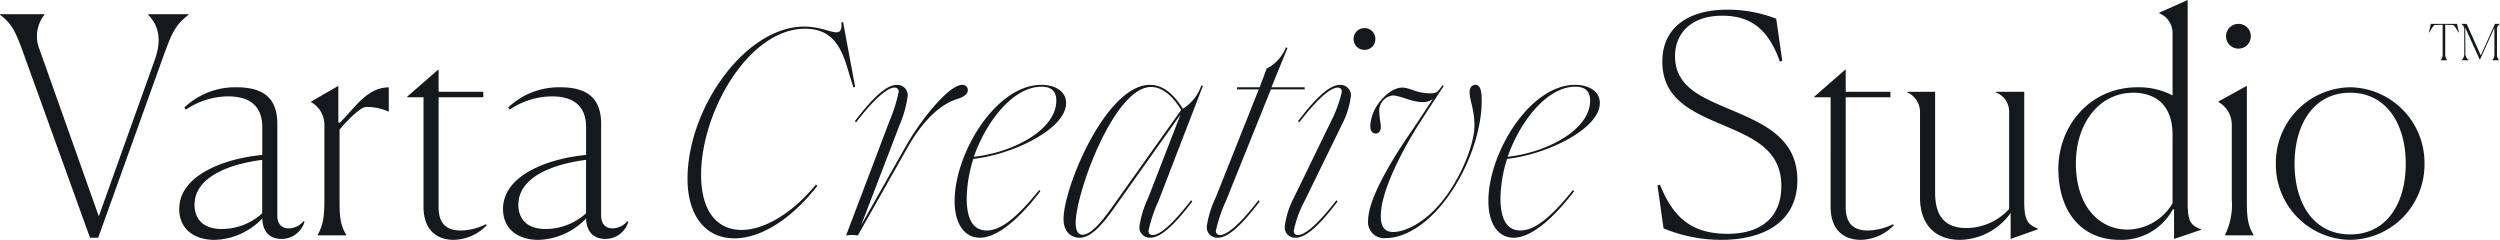 <svg xmlns="http://www.w3.org/2000/svg" width="352.187" height="33.789" viewBox="0 0 352.187 33.789">
  <path id="Path_1" data-name="Path 1" d="M306.27-7.469V-3.3l3.788-1.277v-.085c-1.4-.553-1.872-1.021-1.872-3.7v-28.6l-4,1.787v.085a3.01,3.01,0,0,1,1.872,2.638v8.937a10.194,10.194,0,0,0-4.936-1.149c-6.724,0-11.15,5.447-11.15,11.49,0,6.171,3.4,10,8.553,10a8.219,8.219,0,0,0,7.575-4.3ZM250.225-34.322a18.975,18.975,0,0,0-6.894-1.277c-5.49,0-9.15,2.511-9.15,7.319,0,5.362,4.341,7.149,8.639,8.979,4.171,1.787,8.128,3.447,8.128,8.554,0,4.085-2.511,6.724-7.575,6.724-4.894,0-7.617-2.128-9.532-6.936l-.34.128.851,6.043a21.332,21.332,0,0,0,8.17,1.617c5.618,0,10.681-2.3,10.681-8.426,0-5.7-4.426-7.788-8.809-9.66-4.256-1.83-8.425-3.234-8.425-7.788,0-2.894,1.914-5.7,6.681-5.7,3.447,0,6.341,1.4,8.085,6.468l.341-.128ZM85.281-3.3a3.355,3.355,0,0,0,3.234-2.426l-.128-.085a2.792,2.792,0,0,1-2.043,1.021c-1.149,0-1.66-.723-1.66-1.83V-19.47c0-2.681-.979-5.192-5.7-5.192a10.378,10.378,0,0,0-7.4,2.851l.213.3a10.766,10.766,0,0,1,5.958-1.872c3.745,0,4.809,2.043,4.809,4.341v3.915c-4.851.426-11.7,2.638-11.7,7.617,0,2.723,2,4.341,4.979,4.341a9.587,9.587,0,0,0,6.724-3.021C82.6-4.533,83.451-3.3,85.281-3.3Zm-21.363.128a6.637,6.637,0,0,0,4.639-2.043l-.085-.17a8.17,8.17,0,0,1-3.575.894c-2.17,0-3.107-1.149-3.107-3.277v-15.49h6.3v-.766h-6.3V-27.13h-.085l-4.341,3.787v.085h2.3V-7.852C59.662-4.193,61.918-3.171,63.918-3.171Zm198.222,0a6.636,6.636,0,0,0,4.639-2.043l-.085-.17a8.167,8.167,0,0,1-3.574.894c-2.17,0-3.106-1.149-3.106-3.277v-15.49h6.3v-.766h-6.3V-27.13h-.085l-4.341,3.787v.085h2.3V-7.852C257.884-4.193,260.14-3.171,262.14-3.171ZM283.248-3.3l3.83-1.362v-.085c-1.361-.6-1.914-1.064-1.914-3.787v-15.49h-4v.085a2.877,2.877,0,0,1,1.872,2.723v13.7a8.217,8.217,0,0,1-6,2.681c-3.064,0-4.426-1.7-4.426-4.979V-24.023h-3.916v.085a2.991,2.991,0,0,1,1.787,2.723V-9.129c0,3.66,2,5.958,5.66,5.958a8.936,8.936,0,0,0,7.107-3.787ZM39.662-3.3A3.355,3.355,0,0,0,42.9-5.725l-.128-.085a2.792,2.792,0,0,1-2.043,1.021c-1.149,0-1.66-.723-1.66-1.83V-19.47c0-2.681-.979-5.192-5.7-5.192a10.378,10.378,0,0,0-7.4,2.851l.213.3a10.766,10.766,0,0,1,5.958-1.872c3.745,0,4.809,2.043,4.809,4.341v3.915c-4.851.426-11.7,2.638-11.7,7.617,0,2.723,2,4.341,4.979,4.341a9.587,9.587,0,0,0,6.724-3.021C36.98-4.533,37.832-3.3,39.662-3.3Zm291.418.128A10.6,10.6,0,0,0,341.549-13.9a10.638,10.638,0,0,0-10.469-10.766A10.637,10.637,0,0,0,320.611-13.9,10.6,10.6,0,0,0,331.079-3.171ZM103.452-3.384c3.788,0,8.085-2.766,11.7-7.4l-.213-.17c-3.83,4.638-7.788,6.383-10.426,6.383-3.7,0-5.745-2.851-5.745-7.788,0-8.852,6.724-20.554,14.639-20.554,4,0,5.192,2.809,6.128,6.043.213.723.468,1.532.681,2.213l.255-.043-1.7-9.149-.255.043c.085.766,0,1.4-.681,1.4-.851,0-2.382-.809-4.553-.809-8.256,0-16.427,11.447-16.427,21.448C96.855-6.618,99.367-3.384,103.452-3.384Zm91.834-.043c2.17,0,5.15-1.4,7.915-4.809,3.234-3.958,5.533-9.788,5.533-14.554,0-1.447-.213-2.213-.894-2.213-.468,0-.808.34-.808,1.064,0,1.064.681,2.426.681,4.639,0,2.809-2.085,7.745-4.724,10.894-2.766,3.319-5.49,4.128-6.724,4.128-1.149,0-1.745-.681-1.745-2.255,0-3.234,2.553-8.383,5.065-12.469,1.191-1.872,3.532-5.447,3.788-5.83l-.171-.128c-.68,1.021-.893,1.149-1.7,1.149-2,0-2.85-.809-3.958-.809-1.234,0-2.467,1.064-3.276,2.128a5.938,5.938,0,0,0-1.234,3.277c0,.723.341,1.064.766,1.064.468,0,.723-.383.723-.936,0-.511-.212-1.362-.212-2.043a2.175,2.175,0,0,1,1.872-2.383c1.021,0,2.723.936,4.213.936A2.332,2.332,0,0,0,201.84-23l-2.553,3.873c-.894,1.319-6.554,9.234-6.554,13.235A2.249,2.249,0,0,0,195.286-3.427Zm-43.193-.043c1.744,0,3.447-2.17,5.064-4.468l9.149-12.894L161.752-9.087a14.548,14.548,0,0,0-1.234,4,1.462,1.462,0,0,0,1.49,1.617c1.191,0,2.85-1.021,5.958-5.107l-.171-.17c-3.021,3.915-4.6,4.894-5.4,4.894a.538.538,0,0,1-.6-.6,20.055,20.055,0,0,1,1.4-4.17l6.256-16.214-.213-.085a6.188,6.188,0,0,1-2.6,3.277c-.894-1.4-2.383-3.362-4.639-3.362-6.171,0-12.172,14.426-12.172,18.895C149.836-3.98,151.2-3.469,152.093-3.469Zm30.426,0c1.149,0,2.809-1.021,5.916-5.107l-.17-.17c-3.021,3.915-4.639,4.894-5.4,4.894a.538.538,0,0,1-.6-.6,15.3,15.3,0,0,1,1.489-4.128l5.278-10.809a11.832,11.832,0,0,0,1.276-4.043A1.459,1.459,0,0,0,188.775-25c-1.149,0-2.808,1.021-5.915,5.107l.17.17c3.021-3.915,4.639-4.894,5.4-4.894a.538.538,0,0,1,.6.6,17.843,17.843,0,0,1-1.532,4.17L182.264-9.087a11.832,11.832,0,0,0-1.276,4.043A1.459,1.459,0,0,0,182.519-3.469Zm30.725,0c2.213,0,5.192-2.213,8.511-6.554l-.17-.17c-3.7,4.639-5.83,5.7-7.4,5.7-1.787,0-2.808-1.4-2.808-4.553a19.075,19.075,0,0,1,.936-5.532c5.32-.553,13.065-4.128,13.065-7.873,0-1.575-1.447-2.553-3.489-2.553-6.426,0-12.214,9.66-12.214,16.341C209.67-5.3,211.159-3.469,213.244-3.469Zm-41.7,0c1.149,0,2.808-1.021,5.915-5.107l-.17-.17c-3.021,3.915-4.639,4.894-5.4,4.894a.538.538,0,0,1-.6-.6,20.061,20.061,0,0,1,1.405-4.17l6.34-15.745H183.8v-.3h-4.682l2.256-5.532-.213-.085a5.692,5.692,0,0,1-2.723,2.979l-.979,2.638h-3.191v.3h3.063L171.242-9.087a14.113,14.113,0,0,0-1.234,4A1.472,1.472,0,0,0,171.54-3.469Zm-157.71,0L22.895-28.7c1.234-3.4,1.7-4.681,3.66-6.171v-.085h-5.66v.085c.894.979,2.213,2.723.894,6.383l-7.873,22L5.575-29.981a4.866,4.866,0,0,1,.681-4.894v-.085H0v.085c1.447,1.064,2.085,2.085,3.064,4.766l9.617,26.64Zm124.218,0c2.213,0,5.192-2.213,8.511-6.554l-.17-.17c-3.7,4.639-5.83,5.7-7.4,5.7-1.787,0-2.808-1.4-2.808-4.553a19.106,19.106,0,0,1,.936-5.532c5.32-.553,13.065-4.128,13.065-7.873,0-1.575-1.447-2.553-3.489-2.553-6.426,0-12.214,9.66-12.214,16.341C134.474-5.3,135.964-3.469,138.049-3.469ZM119.2-3.81c.213,0,.553-.043.808-.043s.639.043.851.043l6.979-12.341c2.213-3.915,4.682-6.128,6.98-6.851.723-.213,1.531-.6,1.531-1.277a.741.741,0,0,0-.808-.723c-1.83,0-5.745,4.766-7.958,8.681L121.325-5.257l5.4-14.086a15.856,15.856,0,0,0,1.149-4.085A1.459,1.459,0,0,0,126.346-25c-1.149,0-2.808,1.021-5.915,5.107l.17.17c3.021-3.915,4.639-4.894,5.4-4.894a.538.538,0,0,1,.6.6,22.28,22.28,0,0,1-1.32,4.17Zm-74.429,0h4v-.085c-.894-1.447-.936-2.766-.936-5.022V-18.7c1.362-1.617,3.021-3.192,3.745-3.192a7.317,7.317,0,0,1,3.107.638h.085v-3.4c-3.064,0-4.809,2.936-6.894,4.979l-.213-.043v-5.149l-3.83,2.213v.085A3.674,3.674,0,0,1,45.7-19.385V-8.874c0,2.255-.128,3.532-.936,4.979Zm268.694,0h4v-.085c-.894-1.447-.936-2.766-.936-5.022V-24.875l-4,2.213v.085a3.657,3.657,0,0,1,1.872,3.149V-8.874a9.657,9.657,0,0,1-.936,4.979ZM152.518-3.895c-.553,0-.979-.426-.979-1.66,0-4.255,5.448-19.15,10.6-19.15,1.958,0,3.4,1.83,4.256,3.234L156.9-8.108C155.284-5.81,153.709-3.895,152.518-3.895Zm178.561-.043c-5.192,0-7.83-4.426-7.83-9.958s2.681-10,7.83-10,7.831,4.468,7.831,10S336.271-3.937,331.079-3.937Zm-31.32-.681c-4.256,0-7.319-3.532-7.319-9.32s3.4-9.958,8.085-9.958c2.6,0,5.532,1.234,5.532,5.958v9.617A7.48,7.48,0,0,1,299.759-4.618ZM76.855-4.7c-2.638,0-3.83-1.447-3.83-3.4,0-3.958,4.936-5.745,9.532-6.341v7.532A8.5,8.5,0,0,1,76.855-4.7Zm-45.619,0c-2.638,0-3.83-1.447-3.83-3.4,0-3.958,4.936-5.745,9.532-6.341v7.532A8.5,8.5,0,0,1,31.236-4.7ZM212.393-14.874c1.7-4.894,5.49-9.873,9.532-9.873,1.234,0,2.085.511,2.085,1.958C224.011-18.747,218.1-15.512,212.393-14.874Zm-75.2,0c1.7-4.894,5.49-9.873,9.532-9.873,1.234,0,2.085.511,2.085,1.958C148.815-18.747,142.9-15.512,137.2-14.874Zm210.617-13.6v-.014a1.049,1.049,0,0,1-.5-.965l-.021-3.617,2.009,4.442h.105l1.994-4.421v3.687a1.179,1.179,0,0,1-.287.875v.014h.931v-.014a1.191,1.191,0,0,1-.281-.875v-3.358a.832.832,0,0,1,.427-.861v-.014h-.707l-2,4.442-1.987-4.442h-.769v.014a.786.786,0,0,1,.426.672v3.456a1.187,1.187,0,0,1-.37.965v.014Zm-3.057-.014a1.141,1.141,0,0,1-.28-.853v-4.128l1.071.028c.209.007.546.637.8,1.063l.057-.021-.273-1.2h-3.68l-.273,1.2.057.021c.251-.427.587-1.056.8-1.063l1.071-.028v4.128a1.1,1.1,0,0,1-.28.853v.014h.937ZM192.222-29.939a1.5,1.5,0,0,0,1.531-1.532A1.5,1.5,0,0,0,192.222-33a1.5,1.5,0,0,0-1.532,1.532A1.5,1.5,0,0,0,192.222-29.939Zm124.857-1.915a1.726,1.726,0,0,0-1.745-1.745,1.752,1.752,0,0,0-1.744,1.745,1.752,1.752,0,0,0,1.744,1.745A1.726,1.726,0,0,0,317.079-31.854Z" transform="translate(0 36.96)" fill="#15191e" fill-rule="evenodd"/>
</svg>
